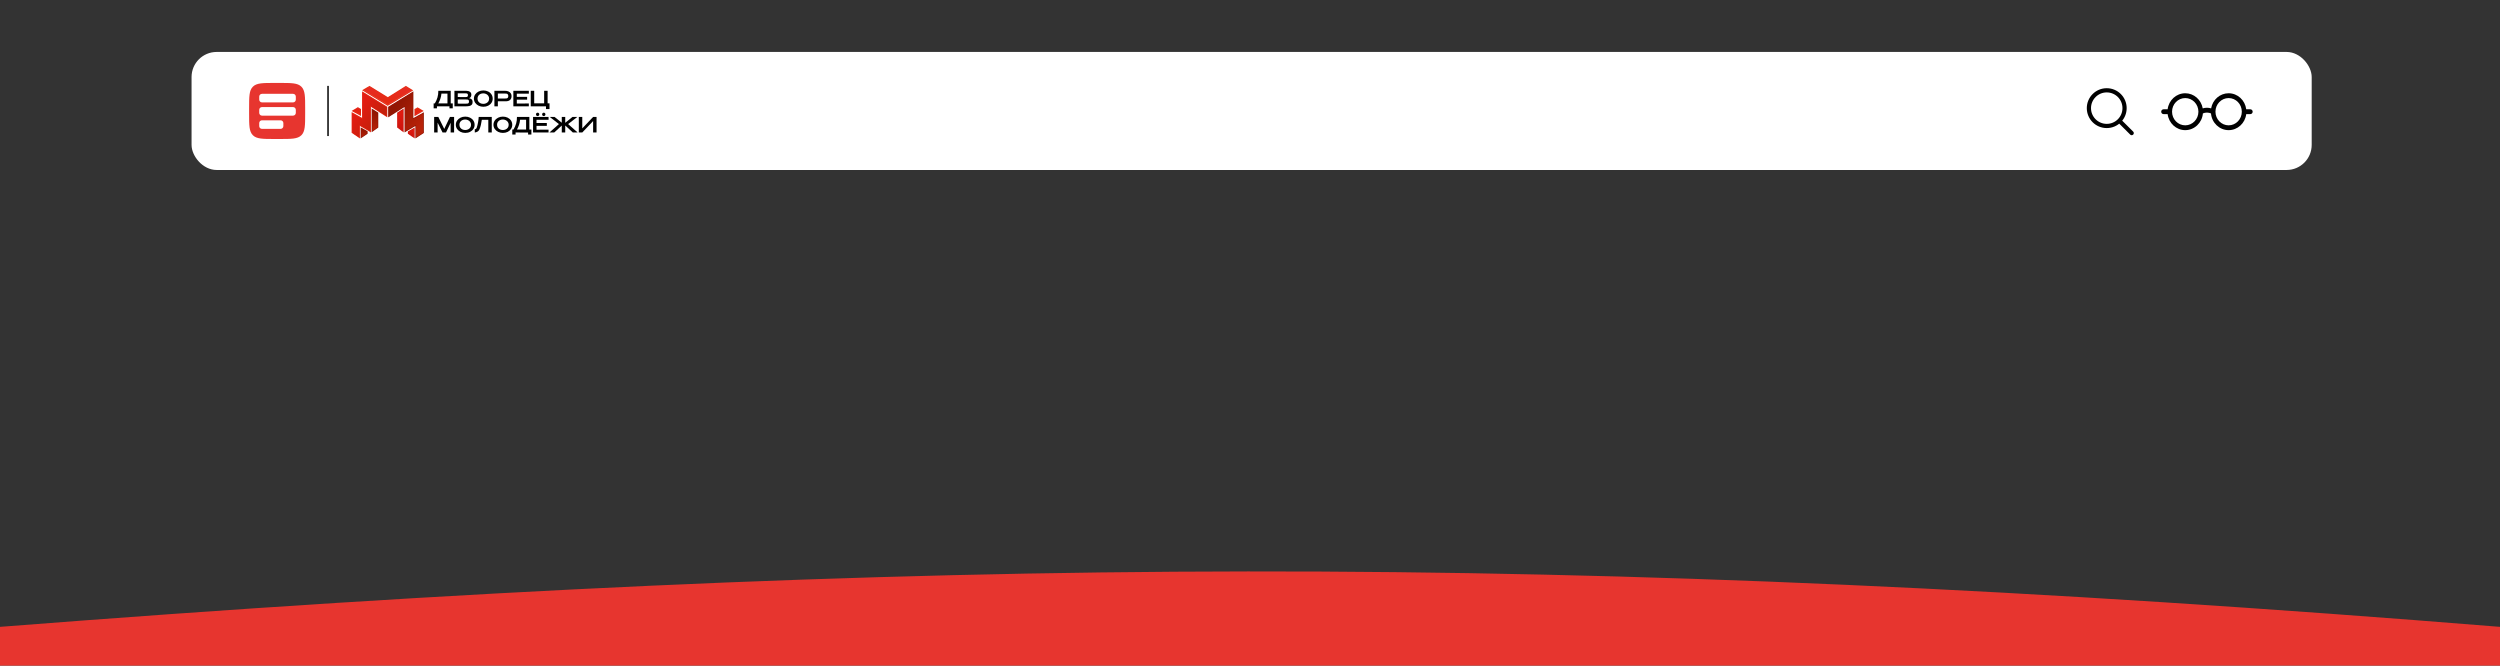 <?xml version="1.0" encoding="UTF-8"?> <svg xmlns="http://www.w3.org/2000/svg" width="770" height="205" viewBox="0 0 770 205" fill="none"><rect x="0" y="0" width="770" height="205" fill="#333333" stroke="none"/><g clip-path="url(#clip0_267_227)"><path d="M770 193.072C482.667 169.833 285.605 170.79 0 193.072V233H770V193.072Z" fill="#E7352F"></path><rect x="59" y="16" width="653" height="36.353" rx="7.725" fill="white"></rect><path d="M693.106 33.663H691.84C691.483 30.862 689.19 28.724 686.413 28.724C683.735 28.724 681.506 30.714 681.035 33.344L681.03 33.379C680.642 33.256 680.197 33.186 679.736 33.186C679.275 33.186 678.829 33.256 678.409 33.387L678.442 33.379C677.965 30.714 675.736 28.724 673.058 28.724C670.282 28.724 667.989 30.862 667.635 33.634L667.632 33.663H666.366C665.97 33.663 665.649 33.995 665.649 34.404C665.649 34.813 665.97 35.145 666.366 35.145H667.632C667.984 37.944 670.275 40.084 673.05 40.084C675.897 40.084 678.235 37.831 678.489 34.954L678.49 34.932C678.858 34.77 679.287 34.676 679.736 34.676C680.185 34.676 680.613 34.77 681.003 34.94L680.982 34.932C681.237 37.831 683.575 40.084 686.423 40.084C689.197 40.084 691.488 37.944 691.838 35.173L691.841 35.145H693.107C693.502 35.145 693.823 34.813 693.823 34.404C693.823 33.995 693.501 33.663 693.106 33.663ZM673.051 38.602C670.809 38.602 668.992 36.722 668.992 34.404C668.992 32.085 670.809 30.205 673.051 30.205C675.292 30.205 677.11 32.085 677.11 34.404C677.107 36.721 675.291 38.599 673.051 38.602ZM686.421 38.602C684.179 38.602 682.362 36.722 682.362 34.404C682.362 32.085 684.179 30.205 686.421 30.205C688.662 30.205 690.48 32.085 690.48 34.404C690.477 36.721 688.661 38.599 686.421 38.602Z" fill="black"></path><path d="M652.751 37.194L656.561 40.993M654.365 33.306C654.365 36.338 651.906 38.797 648.874 38.797C645.841 38.797 643.383 36.338 643.383 33.306C643.383 30.273 645.841 27.815 648.874 27.815C651.906 27.815 654.365 30.273 654.365 33.306Z" stroke="black" stroke-width="1.295" stroke-linecap="round" stroke-linejoin="round"></path><g clip-path="url(#clip1_267_227)"><path d="M138.826 31.846H139.45V33.373H138.435V32.758L134.578 32.752V33.373H133.563V31.846H133.935C134.305 31.216 134.576 30.6 134.748 29.996C134.921 29.392 135.007 28.715 135.007 27.965H138.819L138.826 31.846ZM135.965 28.819C135.91 29.375 135.801 29.901 135.637 30.397C135.477 30.889 135.265 31.372 135 31.846H137.817V28.825L135.965 28.819Z" fill="black"></path><path d="M144.493 30.242C144.846 30.315 145.113 30.442 145.293 30.623C145.474 30.8 145.564 31.055 145.564 31.387V31.413C145.564 31.788 145.472 32.072 145.287 32.266C145.106 32.461 144.856 32.59 144.537 32.655C144.222 32.715 143.804 32.749 143.283 32.758H142.974L139.962 32.752V27.965H143.573C144.06 27.969 144.449 28.073 144.739 28.275C145.028 28.478 145.173 28.765 145.173 29.136V29.161C145.173 29.442 145.117 29.67 145.003 29.847C144.89 30.024 144.72 30.155 144.493 30.242ZM144.127 29.31C144.127 29.129 144.09 29 144.014 28.922C143.938 28.84 143.84 28.791 143.718 28.773C143.596 28.752 143.42 28.741 143.188 28.741H140.989V29.88L142.621 29.899H142.558H143.188C143.424 29.899 143.598 29.892 143.711 29.88C143.829 29.862 143.928 29.813 144.008 29.731C144.087 29.644 144.127 29.504 144.127 29.31ZM143.39 31.93C143.663 31.93 143.867 31.919 144.001 31.898C144.14 31.876 144.249 31.82 144.329 31.73C144.409 31.635 144.449 31.482 144.449 31.27C144.449 31.068 144.409 30.921 144.329 30.83C144.249 30.74 144.14 30.686 144.001 30.669C143.867 30.647 143.663 30.636 143.39 30.636H140.989V31.917C141.972 31.917 142.678 31.922 143.106 31.93H143.39Z" fill="black"></path><path d="M148.87 27.861C149.416 27.861 149.908 27.969 150.345 28.185C150.786 28.4 151.13 28.7 151.378 29.084C151.626 29.468 151.75 29.899 151.75 30.378C151.75 30.852 151.626 31.279 151.378 31.658C151.13 32.038 150.788 32.338 150.351 32.557C149.914 32.773 149.423 32.881 148.876 32.881C148.347 32.881 147.86 32.773 147.414 32.557C146.969 32.338 146.616 32.038 146.356 31.658C146.095 31.275 145.965 30.848 145.965 30.378C145.965 29.903 146.095 29.474 146.356 29.09C146.616 28.706 146.967 28.407 147.408 28.191C147.853 27.971 148.341 27.861 148.87 27.861ZM148.87 31.988C149.177 31.988 149.467 31.926 149.74 31.801C150.013 31.676 150.233 31.492 150.401 31.251C150.569 31.005 150.653 30.714 150.653 30.378C150.653 30.046 150.567 29.757 150.395 29.511C150.227 29.265 150.004 29.077 149.727 28.948C149.454 28.819 149.164 28.754 148.857 28.754C148.53 28.754 148.229 28.819 147.956 28.948C147.687 29.077 147.473 29.263 147.313 29.504C147.154 29.746 147.074 30.033 147.074 30.365C147.074 30.705 147.156 30.999 147.32 31.244C147.488 31.486 147.708 31.671 147.981 31.801C148.255 31.926 148.551 31.988 148.87 31.988Z" fill="black"></path><path d="M155.572 27.965C155.963 27.965 156.308 28.032 156.606 28.165C156.908 28.299 157.142 28.486 157.305 28.728C157.473 28.965 157.558 29.241 157.558 29.556V29.582C157.558 30.108 157.404 30.509 157.097 30.785C156.791 31.061 156.341 31.199 155.749 31.199H153.341V32.752H152.276V27.965H155.572ZM155.453 30.345C155.692 30.345 155.883 30.334 156.026 30.313C156.173 30.287 156.297 30.22 156.398 30.112C156.499 30 156.549 29.828 156.549 29.595C156.549 29.349 156.499 29.17 156.398 29.058C156.297 28.942 156.173 28.87 156.026 28.845C155.883 28.819 155.692 28.806 155.453 28.806H155.207C155.098 28.806 154.909 28.808 154.64 28.812C154.371 28.812 153.938 28.812 153.341 28.812V30.345H155.453Z" fill="black"></path><path d="M162.352 30.707H159.176V31.891L162.881 31.872V32.752H158.111V27.965H162.881L162.888 28.845H159.176V29.834H162.352V30.707Z" fill="black"></path><path d="M167.599 27.965H168.664V31.827H169.25V33.593H168.166V32.752H163.471V27.965H164.536V31.827H167.599V27.965Z" fill="black"></path><path d="M139.862 36.021V40.808H138.797V37.813L137.372 40.808H136.307L134.782 37.768V40.808H133.717V36.021H135.003L136.83 39.708L138.582 36.021H139.862Z" fill="black"></path><path d="M143.296 35.918C143.843 35.918 144.334 36.026 144.771 36.241C145.212 36.457 145.557 36.757 145.805 37.14C146.053 37.524 146.176 37.955 146.176 38.434C146.176 38.908 146.053 39.335 145.805 39.715C145.557 40.094 145.214 40.394 144.777 40.614C144.341 40.83 143.849 40.938 143.303 40.938C142.773 40.938 142.286 40.83 141.841 40.614C141.395 40.394 141.042 40.094 140.782 39.715C140.521 39.331 140.391 38.904 140.391 38.434C140.391 37.96 140.521 37.531 140.782 37.147C141.042 36.763 141.393 36.463 141.834 36.248C142.28 36.028 142.767 35.918 143.296 35.918ZM143.296 40.045C143.603 40.045 143.893 39.982 144.166 39.857C144.439 39.732 144.66 39.549 144.828 39.307C144.996 39.062 145.08 38.77 145.08 38.434C145.08 38.102 144.994 37.813 144.821 37.567C144.653 37.322 144.431 37.134 144.153 37.005C143.88 36.875 143.591 36.81 143.284 36.81C142.956 36.81 142.656 36.875 142.383 37.005C142.114 37.134 141.9 37.319 141.74 37.561C141.58 37.802 141.5 38.089 141.5 38.421C141.5 38.762 141.582 39.055 141.746 39.301C141.914 39.542 142.135 39.728 142.408 39.857C142.681 39.982 142.977 40.045 143.296 40.045Z" fill="black"></path><path d="M151.463 36.021V40.808H150.398V36.895H148.406C148.314 37.511 148.213 38.048 148.104 38.505C147.999 38.962 147.852 39.417 147.663 39.87C147.516 40.189 147.31 40.418 147.045 40.556C146.78 40.69 146.509 40.774 146.232 40.808V39.818C146.514 39.818 146.72 39.642 146.85 39.288C147.014 38.775 147.142 38.251 147.234 37.716C147.331 37.181 147.4 36.616 147.442 36.021H151.463Z" fill="black"></path><path d="M154.891 35.918C155.437 35.918 155.929 36.026 156.366 36.241C156.807 36.457 157.151 36.757 157.399 37.14C157.647 37.524 157.771 37.955 157.771 38.434C157.771 38.908 157.647 39.335 157.399 39.715C157.151 40.094 156.809 40.394 156.372 40.614C155.935 40.83 155.443 40.938 154.897 40.938C154.368 40.938 153.881 40.83 153.435 40.614C152.99 40.394 152.637 40.094 152.377 39.715C152.116 39.331 151.986 38.904 151.986 38.434C151.986 37.96 152.116 37.531 152.377 37.147C152.637 36.763 152.988 36.463 153.429 36.248C153.874 36.028 154.362 35.918 154.891 35.918ZM154.891 40.045C155.198 40.045 155.488 39.982 155.761 39.857C156.034 39.732 156.254 39.549 156.422 39.307C156.59 39.062 156.674 38.77 156.674 38.434C156.674 38.102 156.588 37.813 156.416 37.567C156.248 37.322 156.025 37.134 155.748 37.005C155.475 36.875 155.185 36.81 154.878 36.81C154.551 36.81 154.25 36.875 153.977 37.005C153.708 37.134 153.494 37.319 153.334 37.561C153.175 37.802 153.095 38.089 153.095 38.421C153.095 38.762 153.177 39.055 153.341 39.301C153.509 39.542 153.729 39.728 154.002 39.857C154.275 39.982 154.572 40.045 154.891 40.045Z" fill="black"></path><path d="M163.045 39.903H163.669V41.429H162.654V40.815L158.797 40.808V41.429H157.783V39.903H158.154C158.524 39.273 158.795 38.656 158.968 38.052C159.14 37.449 159.226 36.772 159.226 36.021H163.038L163.045 39.903ZM160.184 36.875C160.129 37.431 160.02 37.958 159.856 38.453C159.696 38.945 159.484 39.428 159.22 39.903H162.036V36.882L160.184 36.875Z" fill="black"></path><path d="M165.592 35.75C165.45 35.75 165.328 35.7 165.227 35.601C165.131 35.497 165.082 35.372 165.082 35.226C165.082 35.079 165.131 34.956 165.227 34.857C165.328 34.758 165.45 34.708 165.593 34.708C165.736 34.708 165.855 34.758 165.952 34.857C166.053 34.956 166.103 35.079 166.103 35.226C166.103 35.372 166.053 35.497 165.952 35.601C165.855 35.7 165.735 35.75 165.592 35.75ZM167.483 35.75C167.34 35.75 167.219 35.7 167.118 35.601C167.021 35.497 166.973 35.372 166.973 35.226C166.973 35.079 167.021 34.956 167.118 34.857C167.219 34.758 167.34 34.708 167.483 34.708C167.626 34.708 167.746 34.758 167.843 34.857C167.943 34.956 167.994 35.079 167.994 35.226C167.994 35.372 167.943 35.497 167.843 35.601C167.746 35.7 167.626 35.75 167.483 35.75ZM168.422 38.777H165.246V39.954L168.951 39.928V40.808H164.181V36.021H168.951L168.958 36.901H165.246V37.878H168.422V38.777Z" fill="black"></path><path d="M174.986 38.214L177.91 40.808H176.436L174.091 38.648V40.808H173.026V38.667L170.701 40.808H169.226L172.15 38.214L169.327 36.021H170.814L173.026 37.807V36.021H174.091V37.82L176.316 36.021H177.81L174.986 38.214Z" fill="black"></path><path d="M179.339 36.021V39.54L182.679 36.021H183.738V40.808H182.679V37.283L179.339 40.808H178.274V36.021H179.339Z" fill="black"></path><path fill-rule="evenodd" clip-rule="evenodd" d="M119.283 36.142V32.892L111.53 28.134V36.316L108.304 34.517V40.9L110.851 42.641V38.811L114.247 40.784V32.892L119.283 36.142Z" fill="#E52410"></path><path fill-rule="evenodd" clip-rule="evenodd" d="M114.473 40.726V33.415L116.51 34.691V39.276L114.473 40.726Z" fill="#8B1401"></path><path fill-rule="evenodd" clip-rule="evenodd" d="M111.077 39.218V42.641L113.228 41.191V40.436L111.077 39.218Z" fill="#8B1401"></path><path fill-rule="evenodd" clip-rule="evenodd" d="M111.191 35.736V33.589L110.229 33.009L108.304 34.169L111.191 35.736Z" fill="url(#paint0_linear_267_227)"></path><path fill-rule="evenodd" clip-rule="evenodd" d="M111.531 27.786L119.397 32.602L127.263 27.844L124.999 26.451L119.454 29.933L113.794 26.451L111.531 27.786Z" fill="#E52B0E"></path><path fill-rule="evenodd" clip-rule="evenodd" d="M108.53 34.923V40.9L110.681 42.351V38.463L114.076 40.378V32.602L119.113 35.794V33.008L111.643 28.424V36.664L108.53 34.923Z" fill="url(#paint1_linear_267_227)"></path><path fill-rule="evenodd" clip-rule="evenodd" d="M111.644 28.424V28.482L119.114 33.067V33.008L111.644 28.424Z" fill="#E7352F"></path><path fill-rule="evenodd" clip-rule="evenodd" d="M114.076 32.603V40.378L114.019 40.32V32.545L114.076 32.603Z" fill="#E7352F"></path><path fill-rule="evenodd" clip-rule="evenodd" d="M110.681 42.351V38.463H110.625V42.293L110.681 42.351Z" fill="#E7352F"></path><path fill-rule="evenodd" clip-rule="evenodd" d="M108.53 34.924L111.643 36.665V36.723L108.53 34.982V34.924Z" fill="#E7352F"></path><path fill-rule="evenodd" clip-rule="evenodd" d="M114.7 33.821V40.378L116.341 39.16V34.807L114.7 33.821Z" fill="url(#paint2_linear_267_227)"></path><path fill-rule="evenodd" clip-rule="evenodd" d="M114.7 40.378V33.879L114.756 33.937V40.32L114.7 40.378Z" fill="#C7150C"></path><path fill-rule="evenodd" clip-rule="evenodd" d="M108.53 40.9V39.856L108.587 40.842L109.153 41.306L108.53 40.9Z" fill="#E7352F"></path><path fill-rule="evenodd" clip-rule="evenodd" d="M113.002 41.075V40.552L111.36 39.566V42.235L113.002 41.075Z" fill="url(#paint3_linear_267_227)"></path><path fill-rule="evenodd" clip-rule="evenodd" d="M111.36 42.235V39.566L111.417 39.624V42.177L111.36 42.235Z" fill="#C7150C"></path><path fill-rule="evenodd" clip-rule="evenodd" d="M115.661 39.624L116.34 39.16V38.289L116.284 39.16L115.661 39.624Z" fill="#C7150C"></path><path fill-rule="evenodd" clip-rule="evenodd" d="M108.813 34.111L111.19 35.388V35.33L108.813 34.111Z" fill="#EA5551"></path><path fill-rule="evenodd" clip-rule="evenodd" d="M109.379 33.705L110.228 33.241L111.077 33.705L110.228 33.299L109.379 33.705Z" fill="#EA5551"></path><path fill-rule="evenodd" clip-rule="evenodd" d="M112.04 27.844L113.851 26.684L119.397 30.165L124.999 26.742L126.81 27.844L119.397 32.312L112.04 27.844Z" fill="url(#paint4_linear_267_227)"></path><path fill-rule="evenodd" clip-rule="evenodd" d="M112.04 27.844L119.397 32.312L126.81 27.844L126.754 27.786L119.397 32.196L112.096 27.786L112.04 27.844Z" fill="#EA5551"></path><path fill-rule="evenodd" clip-rule="evenodd" d="M113.172 27.148L113.851 26.684L114.53 27.148L113.851 26.742L113.172 27.148Z" fill="#EA5551"></path><path fill-rule="evenodd" clip-rule="evenodd" d="M125.678 27.148L124.999 26.742L124.32 27.148L124.999 26.8L125.678 27.148Z" fill="#EA5551"></path><path fill-rule="evenodd" clip-rule="evenodd" d="M117.868 29.179L119.396 30.165L121.094 29.121L119.396 30.223L117.868 29.179Z" fill="#E7352F"></path><path fill-rule="evenodd" clip-rule="evenodd" d="M119.566 36.142V32.892L127.319 28.134V36.374L130.544 34.575V40.958L127.941 42.641V38.811L124.602 40.784V32.95L119.566 36.142Z" fill="#8B1401"></path><path fill-rule="evenodd" clip-rule="evenodd" d="M124.319 40.784V33.415L122.339 34.691V39.276L124.319 40.784Z" fill="#CC140D"></path><path fill-rule="evenodd" clip-rule="evenodd" d="M127.716 39.276V42.641L125.622 41.191V40.494L127.716 39.276Z" fill="#CC140D"></path><path fill-rule="evenodd" clip-rule="evenodd" d="M127.659 33.589V35.794L130.489 34.169L128.621 33.067L127.659 33.589Z" fill="url(#paint5_linear_267_227)"></path><path fill-rule="evenodd" clip-rule="evenodd" d="M119.736 33.008V35.794L124.773 32.602V40.378L128.112 38.463V42.351L130.319 40.9V34.923L127.15 36.722V28.424L119.736 33.008Z" fill="url(#paint6_linear_267_227)"></path><path fill-rule="evenodd" clip-rule="evenodd" d="M127.15 28.424V28.482L119.736 33.067V33.008L127.15 28.424Z" fill="#C70A0C"></path><path fill-rule="evenodd" clip-rule="evenodd" d="M124.773 32.603V40.378H124.829V32.603H124.773Z" fill="#C70A0C"></path><path fill-rule="evenodd" clip-rule="evenodd" d="M128.111 42.351V38.463H128.167V42.351H128.111Z" fill="#C70A0C"></path><path fill-rule="evenodd" clip-rule="evenodd" d="M130.319 34.924L127.15 36.723V36.781L130.319 34.982V34.924Z" fill="#C70A0C"></path><path fill-rule="evenodd" clip-rule="evenodd" d="M124.093 40.378V33.821L122.509 34.807V39.218L124.093 40.378Z" fill="url(#paint7_linear_267_227)"></path><path fill-rule="evenodd" clip-rule="evenodd" d="M130.318 40.901V39.914L130.261 40.901L129.639 41.365L130.318 40.901Z" fill="#C70A0C"></path><path fill-rule="evenodd" clip-rule="evenodd" d="M125.792 40.553V41.075L127.489 42.235V39.624L125.792 40.553Z" fill="url(#paint8_linear_267_227)"></path><path fill-rule="evenodd" clip-rule="evenodd" d="M127.488 42.235V39.624H127.432V42.177L127.488 42.235Z" fill="#E7352F"></path><path fill-rule="evenodd" clip-rule="evenodd" d="M123.131 39.682L122.509 39.218V38.289L122.566 39.16L123.131 39.682Z" fill="#E7352F"></path><path fill-rule="evenodd" clip-rule="evenodd" d="M130.036 34.169L127.659 35.388V35.33L129.979 34.111L130.036 34.169Z" fill="#EA5551"></path><path fill-rule="evenodd" clip-rule="evenodd" d="M129.412 33.763L128.564 33.241L127.771 33.763L128.62 33.299L129.412 33.763Z" fill="#EA5551"></path></g><path fill-rule="evenodd" clip-rule="evenodd" d="M77.883 26.703C76.722 27.864 76.722 29.733 76.722 33.469V34.884C76.722 38.621 76.722 40.489 77.883 41.65C79.044 42.811 80.912 42.811 84.649 42.811H86.064C89.8 42.811 91.669 42.811 92.83 41.65C93.99 40.489 93.99 38.621 93.99 34.884V33.469C93.99 29.733 93.99 27.864 92.83 26.703C91.669 25.543 89.8 25.543 86.064 25.543H84.649C80.912 25.543 79.044 25.543 77.883 26.703ZM80.689 37.055C80.22 37.055 79.84 37.435 79.84 37.904V38.844C79.84 39.313 80.22 39.693 80.689 39.693H86.426C86.895 39.693 87.275 39.313 87.275 38.843V37.904C87.275 37.435 86.895 37.055 86.426 37.055H80.689ZM79.84 33.827C79.84 33.358 80.22 32.977 80.689 32.977H90.263C90.732 32.977 91.112 33.358 91.112 33.827V34.766C91.112 35.235 90.732 35.616 90.263 35.616H80.689C80.22 35.616 79.84 35.235 79.84 34.766V33.827ZM80.689 28.9C80.22 28.9 79.84 29.281 79.84 29.75V30.689C79.84 31.158 80.22 31.538 80.689 31.538H90.263C90.732 31.538 91.112 31.158 91.112 30.689V29.75C91.112 29.281 90.732 28.9 90.263 28.9H80.689Z" fill="#E7352F"></path><line x1="101.034" y1="26.451" x2="101.034" y2="41.902" stroke="black" stroke-width="0.454"></line></g><defs><linearGradient id="paint0_linear_267_227" x1="109.753" y1="33.022" x2="109.753" y2="35.751" gradientUnits="userSpaceOnUse"><stop stop-color="#E41C11"></stop><stop offset="1" stop-color="#E52B0E"></stop></linearGradient><linearGradient id="paint1_linear_267_227" x1="115.724" y1="38.275" x2="109.559" y2="34.212" gradientUnits="userSpaceOnUse"><stop stop-color="#C4200B"></stop><stop offset="1" stop-color="#E41C13"></stop></linearGradient><linearGradient id="paint2_linear_267_227" x1="115.517" y1="33.807" x2="115.517" y2="40.368" gradientUnits="userSpaceOnUse"><stop stop-color="#8B1401"></stop><stop offset="1" stop-color="#B82209"></stop></linearGradient><linearGradient id="paint3_linear_267_227" x1="112.18" y1="39.584" x2="112.18" y2="42.213" gradientUnits="userSpaceOnUse"><stop stop-color="#8B1401"></stop><stop offset="1" stop-color="#B82209"></stop></linearGradient><linearGradient id="paint4_linear_267_227" x1="119.417" y1="26.703" x2="119.417" y2="32.287" gradientUnits="userSpaceOnUse"><stop stop-color="#E62B24"></stop><stop offset="1" stop-color="#E52B0E"></stop></linearGradient><linearGradient id="paint5_linear_267_227" x1="129.071" y1="35.77" x2="129.071" y2="33.043" gradientUnits="userSpaceOnUse"><stop stop-color="#E41C11"></stop><stop offset="1" stop-color="#E52B0E"></stop></linearGradient><linearGradient id="paint6_linear_267_227" x1="122.568" y1="32.068" x2="130.481" y2="37.279" gradientUnits="userSpaceOnUse"><stop stop-color="#921703"></stop><stop offset="1" stop-color="#B82209"></stop></linearGradient><linearGradient id="paint7_linear_267_227" x1="123.31" y1="33.827" x2="123.31" y2="40.387" gradientUnits="userSpaceOnUse"><stop stop-color="#E41C11"></stop><stop offset="1" stop-color="#CC140D"></stop></linearGradient><linearGradient id="paint8_linear_267_227" x1="126.645" y1="42.234" x2="126.645" y2="39.604" gradientUnits="userSpaceOnUse"><stop stop-color="#CC140D"></stop><stop offset="1" stop-color="#E41C11"></stop></linearGradient><clipPath id="clip0_267_227"><rect width="770" height="205" fill="white"></rect></clipPath><clipPath id="clip1_267_227"><rect width="75.433" height="16.359" fill="white" transform="translate(108.304 26.451)"></rect></clipPath></defs></svg> 